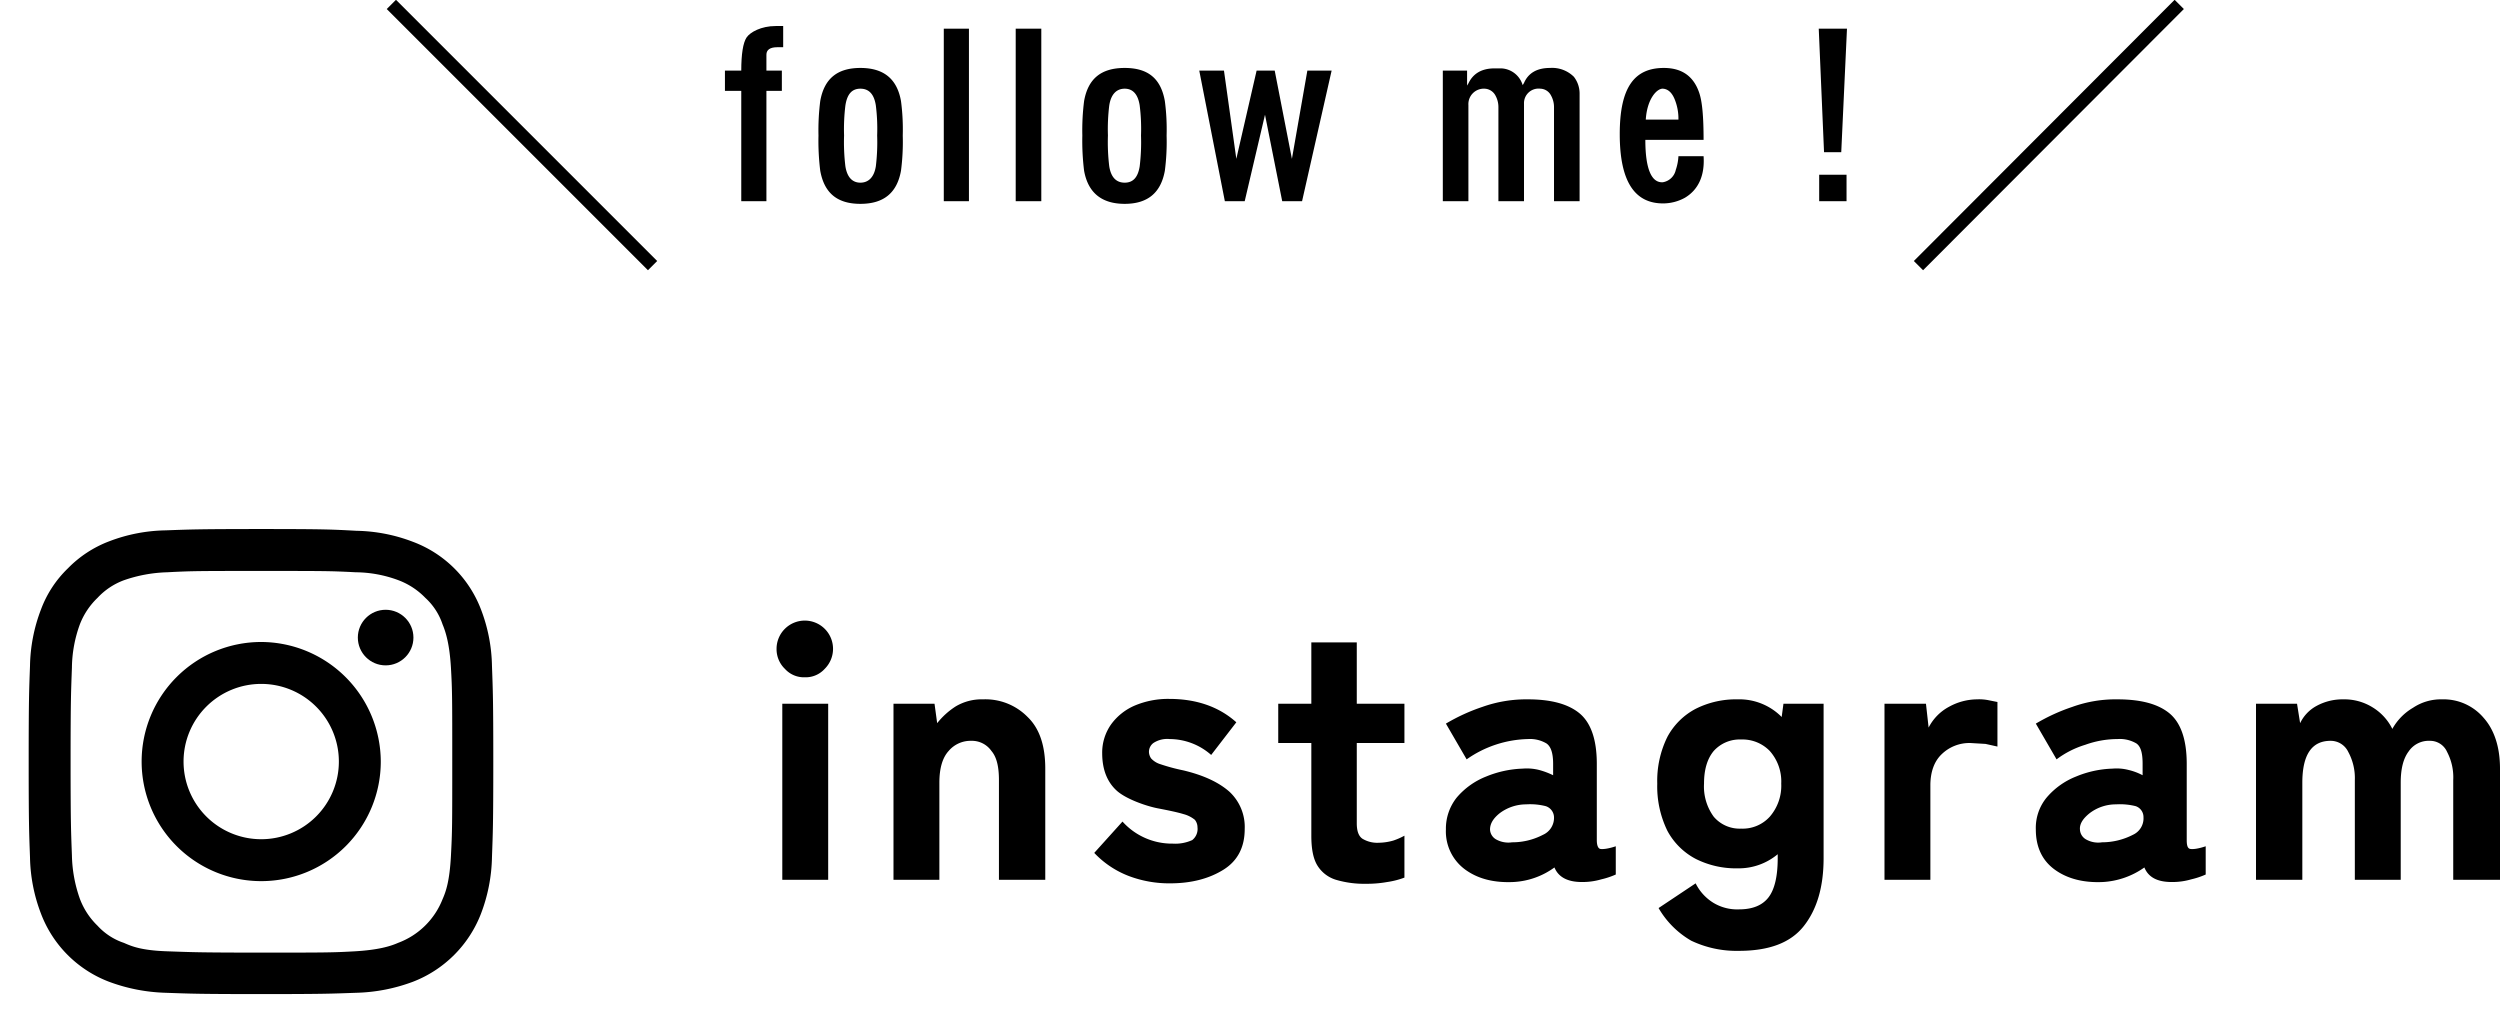 <svg xmlns="http://www.w3.org/2000/svg" viewBox="0 0 566.6 231.7">
  <defs>
    <style>
      .a4650963-b0ea-492a-b89f-2d04a6d66cf2, .b67eb464-6459-4fa0-861a-ec8d56753c4f {
        fill: none;
      }

      .a4650963-b0ea-492a-b89f-2d04a6d66cf2 {
        stroke: #000;
        stroke-miterlimit: 10;
        stroke-width: 2.96px;
      }
    </style>
  </defs>
  <g id="b31ba893-05fb-4e39-b10b-a589a842ee54" data-name="レイヤー 2">
    <g id="e6188eaf-0b51-4c9b-8d12-0e980907b895" data-name="レイヤー 1">
      <g>
        <path d="M182.4,153.5a5.8,5.8,0,0,1-4.5-1.9A6.2,6.2,0,0,1,176,147a6.4,6.4,0,0,1,10.9-4.5,6.4,6.4,0,0,1,0,9.1A5.8,5.8,0,0,1,182.4,153.5Zm-5.1,45.9V159.5h10.4v39.9Z"/>
        <path d="M202.5,199.4V159.5h9.3l.6,4.4a17.2,17.2,0,0,1,4.2-3.8,11.5,11.5,0,0,1,6.2-1.6,13.4,13.4,0,0,1,10.1,4c2.7,2.6,4,6.5,4,11.7v25.2H226.4V176.8c0-3-.5-5.2-1.7-6.6a5.4,5.4,0,0,0-4.6-2.3,6.5,6.5,0,0,0-5.1,2.3q-2.1,2.3-2.1,7.2v22Z"/>
        <path d="M265.2,200.2a25.8,25.8,0,0,1-9.2-1.6,21.2,21.2,0,0,1-8-5.3l6.4-7.1a15.1,15.1,0,0,0,11.4,5,9.3,9.3,0,0,0,4.4-.8,3.2,3.2,0,0,0,1.2-2.9,2.7,2.7,0,0,0-.6-1.7,6.8,6.8,0,0,0-2.6-1.3c-1.3-.4-3.2-.8-5.8-1.3s-7.2-2.1-9.3-4-3.3-4.7-3.3-8.5a11.1,11.1,0,0,1,2-6.5,12.9,12.9,0,0,1,5.4-4.3,19.4,19.4,0,0,1,7.8-1.5c6.2,0,11.3,1.8,15.2,5.3l-5.7,7.4a14.3,14.3,0,0,0-9.4-3.6,5.7,5.7,0,0,0-3.7.9,2.5,2.5,0,0,0-1,2,2.7,2.7,0,0,0,.5,1.5,4.7,4.7,0,0,0,2.1,1.3,43.7,43.7,0,0,0,5.2,1.4c4.6,1.1,8,2.7,10.4,4.8a10.9,10.9,0,0,1,3.5,8.5c0,4.1-1.6,7.2-4.8,9.2S270.1,200.2,265.2,200.2Z"/>
        <path d="M309.6,200.3a22.4,22.4,0,0,1-6.8-.9,7.5,7.5,0,0,1-4.2-3.2c-1-1.6-1.4-3.9-1.4-6.8v-21h-7.5v-8.9h7.5V145.6h10.3v13.9h10.8v8.9H307.5v18.2c0,1.7.4,2.9,1.3,3.5a6.5,6.5,0,0,0,3.7.9,12.6,12.6,0,0,0,3.3-.5,15.3,15.3,0,0,0,2.5-1.1v9.5a18.4,18.4,0,0,1-3.9,1A25.9,25.9,0,0,1,309.6,200.3Z"/>
        <path d="M343,199.9c-4.4.2-8-.7-10.9-2.8a10.7,10.7,0,0,1-4.4-9.1,11.3,11.3,0,0,1,2.5-7.3,16.9,16.9,0,0,1,6.6-4.7,23.8,23.8,0,0,1,8.3-1.8,11.4,11.4,0,0,1,3.7.3,17.5,17.5,0,0,1,3.2,1.2v-2.6c0-2.4-.5-3.9-1.5-4.6a7.3,7.3,0,0,0-4.2-1,25.1,25.1,0,0,0-13.9,4.6l-4.7-8.1a42.9,42.9,0,0,1,8.3-3.8,29.7,29.7,0,0,1,10.3-1.7c5.1,0,9,1,11.6,3.1s4,5.9,4,11.5v17.3c0,1.2.3,1.9.8,2s1.7,0,3.5-.6v6.4a18.2,18.2,0,0,1-3.3,1.1,15.1,15.1,0,0,1-4.4.6c-3.2,0-5.3-1.1-6.2-3.3A17.3,17.3,0,0,1,343,199.9Zm-.3-9a15,15,0,0,0,7-1.7,4.2,4.2,0,0,0,2.5-4,2.7,2.7,0,0,0-1.9-2.5,14.3,14.3,0,0,0-4.4-.4,10,10,0,0,0-6,2c-1.5,1.2-2.2,2.4-2.2,3.7a2.7,2.7,0,0,0,1.3,2.2A5.7,5.7,0,0,0,342.7,190.9Z"/>
        <path d="M394.1,215.5a23.9,23.9,0,0,1-10.8-2.3,20.2,20.2,0,0,1-7.4-7.4l8.4-5.6a10.8,10.8,0,0,0,4,4.4,10.4,10.4,0,0,0,5.8,1.5c3.1,0,5.3-.9,6.7-2.7s2.1-4.8,2.1-8.9v-.9a13.8,13.8,0,0,1-9.1,3.2,20.3,20.3,0,0,1-9.4-2.1,15.4,15.4,0,0,1-6.5-6.4,22.9,22.9,0,0,1-2.3-10.7,22.5,22.5,0,0,1,2.3-10.6,15.4,15.4,0,0,1,6.5-6.4,20.3,20.3,0,0,1,9.4-2.1,13.5,13.5,0,0,1,10,4l.4-3h9.1v35c0,6.5-1.5,11.6-4.5,15.4S400.9,215.5,394.1,215.5Zm.5-27.7a8.3,8.3,0,0,0,6.5-2.7,10.7,10.7,0,0,0,2.6-7.5,10.4,10.4,0,0,0-2.6-7.4,8.6,8.6,0,0,0-6.5-2.6,7.9,7.9,0,0,0-6.2,2.6c-1.5,1.8-2.2,4.3-2.2,7.4a11.6,11.6,0,0,0,2.2,7.5A7.7,7.7,0,0,0,394.6,187.8Z"/>
        <path d="M427.1,199.4V159.5h9.4l.6,5.4a11,11,0,0,1,4.6-4.7,13.3,13.3,0,0,1,6.4-1.7,10.6,10.6,0,0,1,2.6.2l2,.4v10.1l-2.7-.6-3.4-.2a9,9,0,0,0-6.5,2.5c-1.7,1.6-2.6,4-2.6,7.1v21.4Z"/>
        <path d="M476.6,199.9c-4.3.2-8-.7-10.9-2.8s-4.3-5.2-4.3-9.1a10.8,10.8,0,0,1,2.5-7.3,16.9,16.9,0,0,1,6.6-4.7,23.3,23.3,0,0,1,8.3-1.8,10.8,10.8,0,0,1,3.6.3,13.3,13.3,0,0,1,3.2,1.2v-2.6c0-2.4-.4-3.9-1.4-4.6a7.4,7.4,0,0,0-4.3-1,21.7,21.7,0,0,0-7.3,1.3,20.9,20.9,0,0,0-6.5,3.3l-4.7-8.1a42.9,42.9,0,0,1,8.3-3.8,28.8,28.8,0,0,1,10.2-1.7c5.2,0,9.1,1,11.7,3.1s4,5.9,4,11.5v17.3c0,1.2.2,1.9.8,2s1.7,0,3.5-.6v6.4a18.2,18.2,0,0,1-3.3,1.1,15.1,15.1,0,0,1-4.4.6c-3.3,0-5.3-1.1-6.2-3.3A18,18,0,0,1,476.6,199.9Zm-.2-9a15.3,15.3,0,0,0,7-1.7,4.1,4.1,0,0,0,2.4-4,2.6,2.6,0,0,0-1.8-2.5,14.7,14.7,0,0,0-4.4-.4,9.8,9.8,0,0,0-6,2c-1.5,1.2-2.3,2.4-2.2,3.7a2.7,2.7,0,0,0,1.3,2.2A5.6,5.6,0,0,0,476.4,190.9Z"/>
        <path d="M511.3,199.4V159.5h9.3l.7,4.4A8.7,8.7,0,0,1,525,160a12.3,12.3,0,0,1,6.1-1.5,12.1,12.1,0,0,1,6.6,1.8,11.9,11.9,0,0,1,4.5,4.9,12.7,12.7,0,0,1,4.7-4.8,11.4,11.4,0,0,1,6.6-1.9,11.9,11.9,0,0,1,9.4,4.2c2.4,2.7,3.7,6.6,3.7,11.5v25.2H556V176.8a12.4,12.4,0,0,0-1.4-6.4,4.2,4.2,0,0,0-3.9-2.5,5.5,5.5,0,0,0-4.8,2.4c-1.2,1.6-1.8,3.9-1.8,7.1v22H533.7V176.8a12.4,12.4,0,0,0-1.5-6.4,4.4,4.4,0,0,0-4-2.5c-4.3,0-6.4,3.2-6.4,9.5v22Z"/>
      </g>
      <g>
        <path d="M177.5,10.7h-1.3c-1.7,0-2.5.6-2.5,1.7V16h3.5v4.6h-3.5v25H168v-25h-3.7V16H168c0-3.7.4-6.3,1.2-7.5s3.3-2.6,6.6-2.6h1.7Z"/>
        <path d="M204.2,38.7c-.9,5-3.9,7.5-9.2,7.5s-8.2-2.5-9.1-7.5a55.2,55.2,0,0,1-.4-8,53,53,0,0,1,.4-7.8c.9-5.1,3.9-7.5,9.1-7.5s8.3,2.4,9.2,7.5a48.8,48.8,0,0,1,.4,7.8A50.9,50.9,0,0,1,204.2,38.7Zm-5.7-14.8c-.4-2.6-1.6-3.8-3.5-3.8s-3,1.2-3.4,3.8a44.3,44.3,0,0,0-.3,6.8,45.8,45.8,0,0,0,.3,7c.4,2.5,1.6,3.7,3.4,3.7s3.1-1.2,3.5-3.7a45.8,45.8,0,0,0,.3-7A42.4,42.4,0,0,0,198.5,23.9Z"/>
        <path d="M219.6,45.6h-5.7V6.5h5.7Z"/>
        <path d="M236,45.6h-5.8V6.5H236Z"/>
        <path d="M264,38.7c-.9,5-3.9,7.5-9.1,7.5s-8.3-2.5-9.2-7.5a55.2,55.2,0,0,1-.4-8,53,53,0,0,1,.4-7.8c.9-5.1,3.9-7.5,9.2-7.5s8.2,2.4,9.1,7.5a48.8,48.8,0,0,1,.4,7.8A50.9,50.9,0,0,1,264,38.7Zm-5.7-14.8c-.4-2.6-1.6-3.8-3.4-3.8s-3.1,1.2-3.5,3.8a44.3,44.3,0,0,0-.3,6.8,45.8,45.8,0,0,0,.3,7c.4,2.5,1.6,3.7,3.5,3.7s3-1.2,3.4-3.7a45.8,45.8,0,0,0,.3-7A42.4,42.4,0,0,0,258.3,23.9Z"/>
        <path d="M301.8,16l-6.7,29.6h-4.5L286.7,26l-4.6,19.6h-4.5L271.8,16h5.6l2.8,20,4.6-20h4.1l3.9,20,3.5-20Z"/>
        <path d="M358,45.6h-5.8V24.3a5.4,5.4,0,0,0-.7-2.7,2.8,2.8,0,0,0-2.4-1.5,3.3,3.3,0,0,0-3.7,3.4V45.6h-5.8V24.3a5.4,5.4,0,0,0-.7-2.7,2.9,2.9,0,0,0-2.4-1.5,3.5,3.5,0,0,0-3.7,3.7V45.6H327V16h5.5v3.4l.3-.5c1.1-2.3,3.1-3.4,5.9-3.4h1.6a5.3,5.3,0,0,1,4.8,3.8l.3-.5c1-2.3,3-3.4,5.9-3.4a7,7,0,0,1,5.4,2,6.2,6.2,0,0,1,1.3,3.8Z"/>
        <path d="M386.1,35.4c.3,4.4-1.2,7.6-4.2,9.4a10.2,10.2,0,0,1-4.8,1.3c-6.7.1-10-5.1-10-15.7s3.3-15,10-15c4,0,6.7,1.8,8,5.6.7,2,1,5.5,1,10.7H372.9c0,6.6,1.4,9.8,4,9.6a3.6,3.6,0,0,0,2.9-2.8,11.3,11.3,0,0,0,.6-3.1ZM373,27.1h7.4a11.6,11.6,0,0,0-.7-4.2c-.6-1.7-1.5-2.7-2.8-2.8S373.3,22.3,373,27.1Z"/>
        <path d="M418.6,6.5l-1.3,28h-3.9l-1.2-28Zm-.1,39.1h-6.2v-6h6.2Z"/>
      </g>
      <g>
        <rect class="b67eb464-6459-4fa0-861a-ec8d56753c4f" y="113.4" width="118.3" height="118.31"/>
        <g id="eb584cb5-fc34-47cf-ae1f-1cd5b33b02fa" data-name="レイヤー 2">
          <g id="e0eea4a0-58b5-4dd5-8219-73f5609b269a" data-name="レイヤー 1-2">
            <path d="M59.2,129.4c14.1,0,15.8,0,21.4.3a28.2,28.2,0,0,1,9.7,1.8,16.6,16.6,0,0,1,6.1,4,14.2,14.2,0,0,1,3.9,6c.8,1.9,1.6,4.7,1.9,9.8s.3,7.2.3,21.3,0,15.8-.3,21.4-1.1,8-1.9,9.8a17.3,17.3,0,0,1-10.1,9.9c-1.8.8-4.6,1.6-9.7,1.9s-7.3.3-21.3.3-15.7-.1-21.4-.3-7.9-1.1-9.7-1.9a14.2,14.2,0,0,1-6-3.9,16.6,16.6,0,0,1-4-6.1,31.1,31.1,0,0,1-1.8-9.8c-.2-5.5-.3-7.2-.3-21.3s.1-15.7.3-21.3a29.5,29.5,0,0,1,1.8-9.8,16.6,16.6,0,0,1,4-6,15.5,15.5,0,0,1,6-4,32.4,32.4,0,0,1,9.8-1.8c5.6-.3,7.3-.3,21.3-.3m0-9.5c-14.3,0-16.1.1-21.7.3a37.4,37.4,0,0,0-12.8,2.5,25.9,25.9,0,0,0-9.3,6.1,25.1,25.1,0,0,0-6.1,9.3,37.4,37.4,0,0,0-2.5,12.8c-.2,5.6-.3,7.4-.3,21.7s.1,16.1.3,21.7a37.4,37.4,0,0,0,2.5,12.8,26.6,26.6,0,0,0,15.4,15.4A39.8,39.8,0,0,0,37.4,225c5.7.2,7.4.3,21.8.3s16-.1,21.7-.3a39.3,39.3,0,0,0,12.7-2.5A26.9,26.9,0,0,0,109,207.1a37.8,37.8,0,0,0,2.5-12.8c.2-5.6.3-7.4.3-21.7s-.1-16.1-.3-21.7a37.4,37.4,0,0,0-2.5-12.8,26.4,26.4,0,0,0-15.4-15.3,37.4,37.4,0,0,0-12.8-2.5C75.3,120,73.5,119.9,59.2,119.9Z"/>
            <path d="M59.2,145.5a27.1,27.1,0,1,0,27.1,27.1,27.2,27.2,0,0,0-27.1-27.1Zm0,44.7a17.6,17.6,0,1,1,17.6-17.6h0a17.6,17.6,0,0,1-17.6,17.6Z"/>
            <circle cx="87.4" cy="144.5" r="6.3"/>
          </g>
        </g>
      </g>
      <g>
        <line class="a4650963-b0ea-492a-b89f-2d04a6d66cf2" x1="88.7" y1="1" x2="147.9" y2="60.2"/>
        <line class="a4650963-b0ea-492a-b89f-2d04a6d66cf2" x1="493.9" y1="1" x2="434.8" y2="60.2"/>
      </g>
    </g>
  </g>
</svg>
